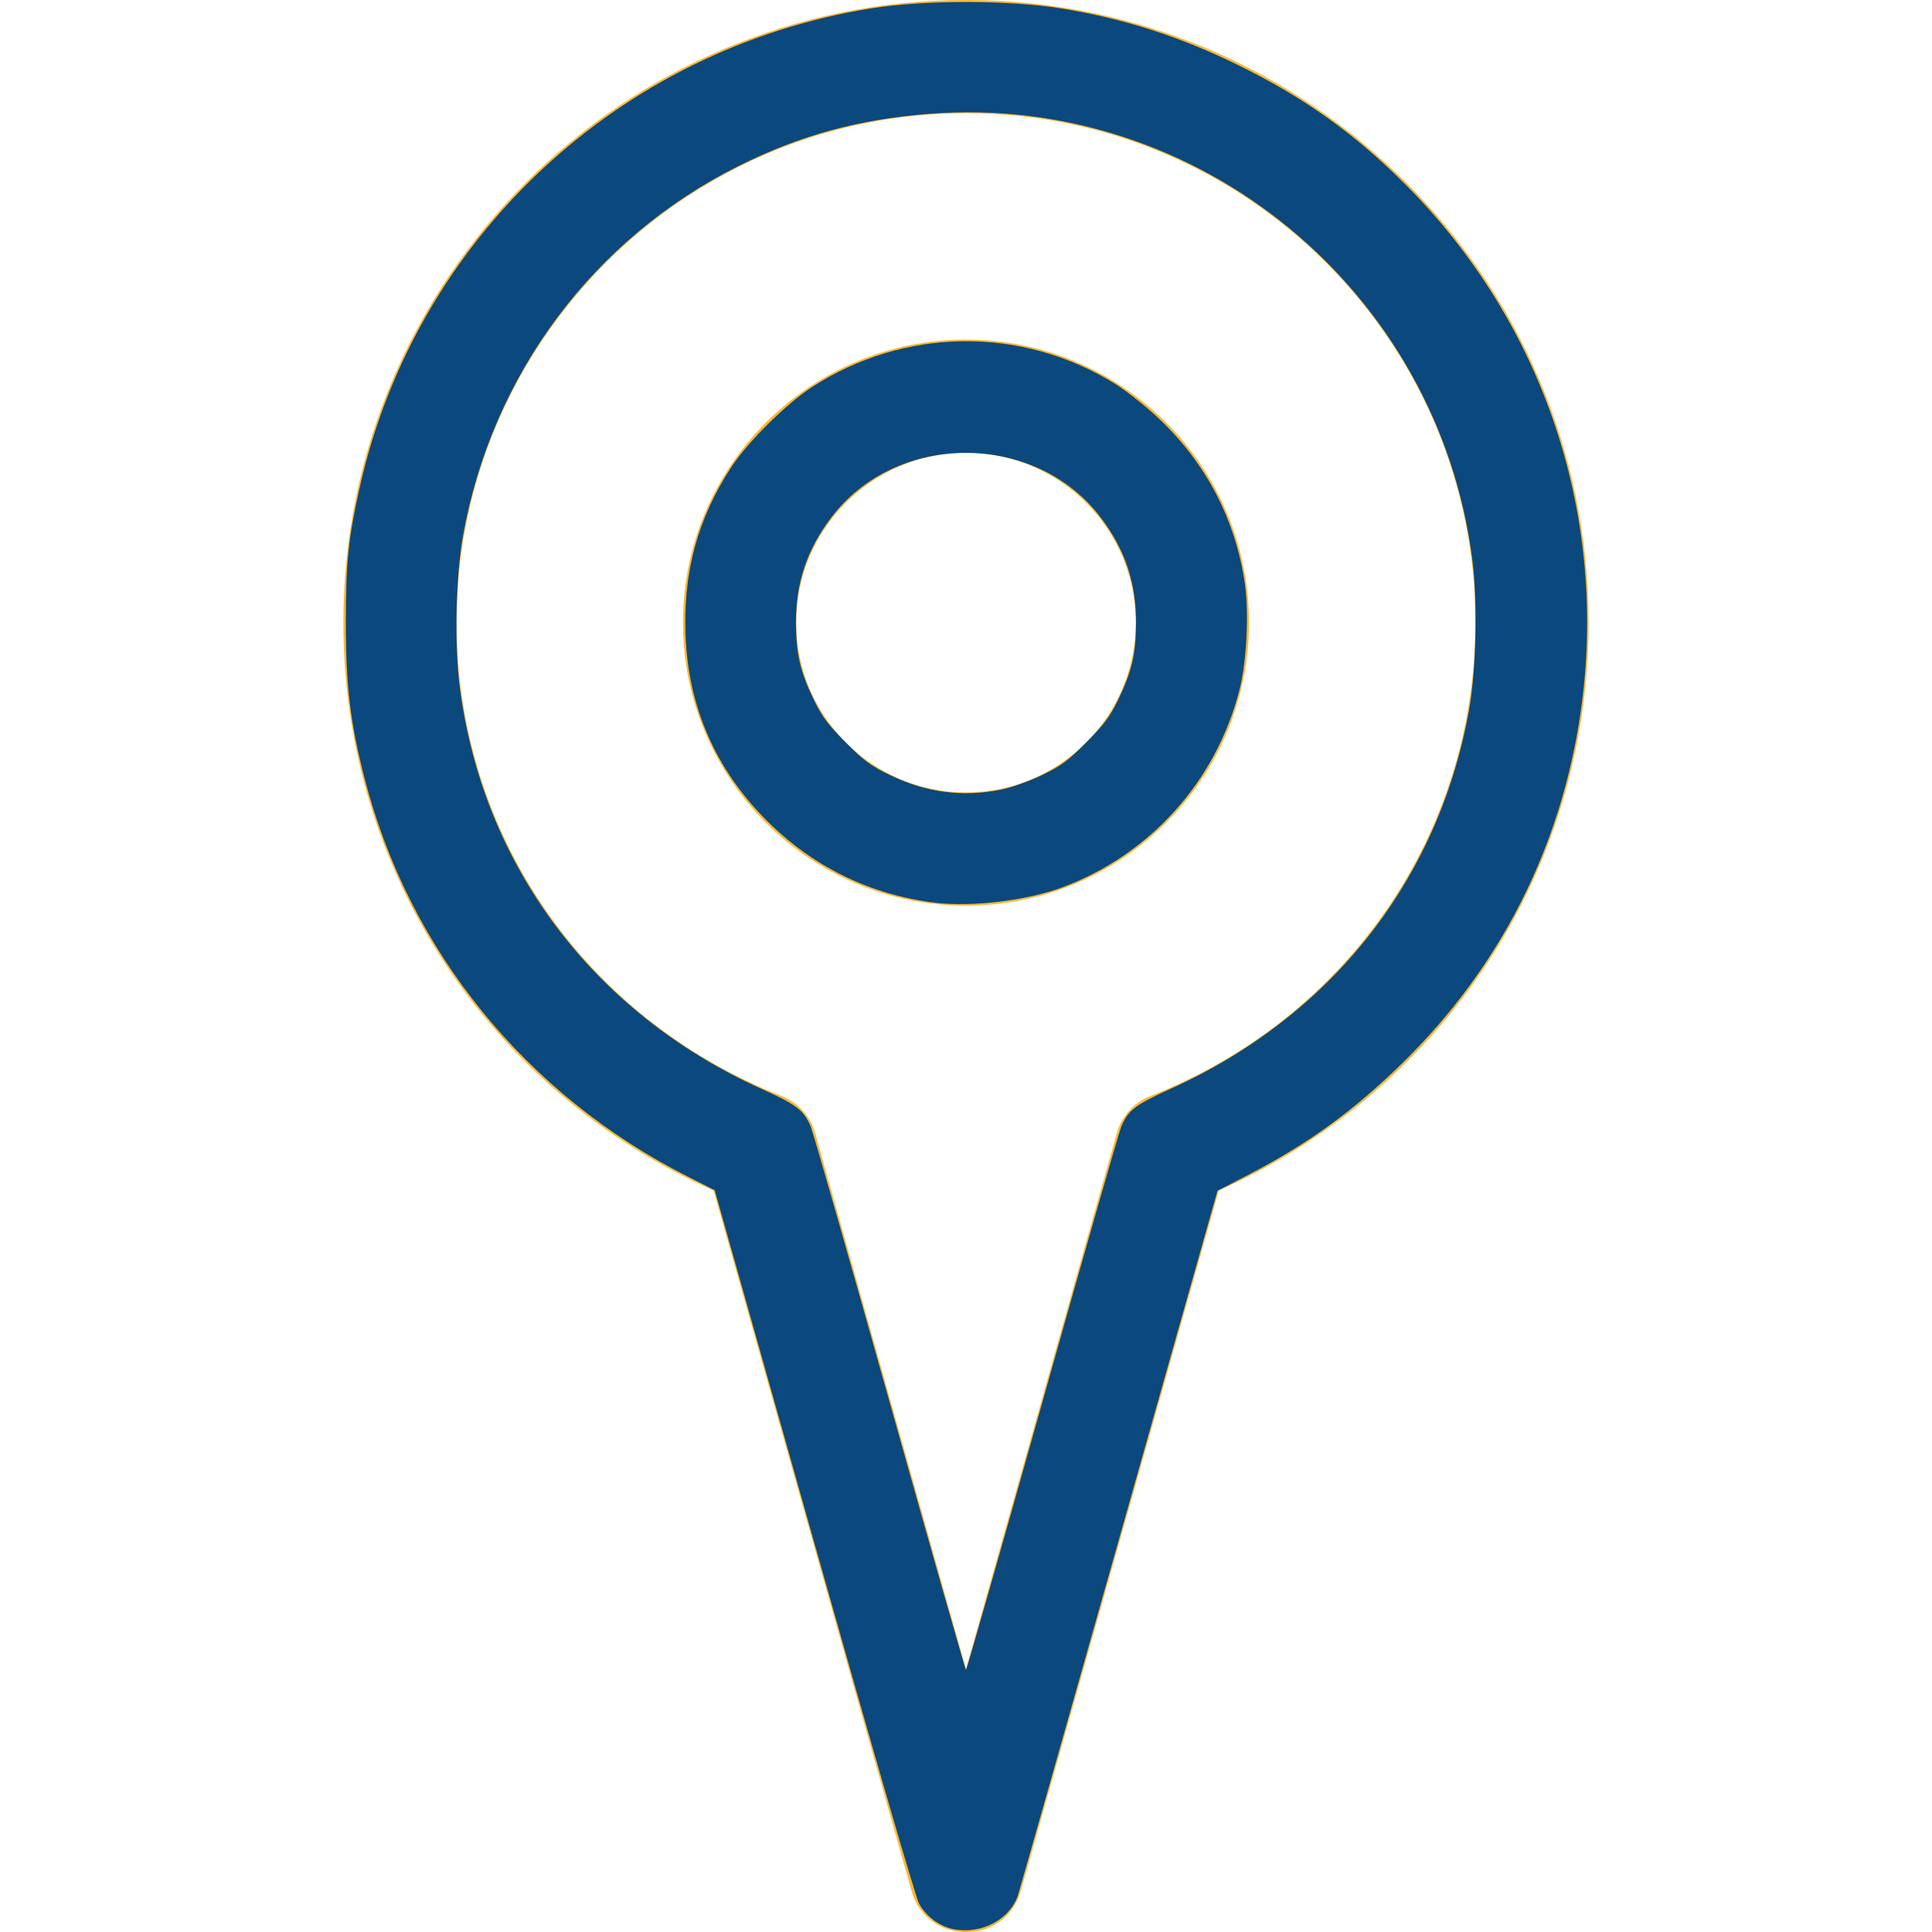 <?xml version="1.0" encoding="UTF-8" standalone="no"?>
<!-- Generator: Adobe Illustrator 25.2.1, SVG Export Plug-In . SVG Version: 6.00 Build 0)  -->

<svg
   version="1.1"
   id="Capa_1"
   x="0px"
   y="0px"
   viewBox="0 0 512 512"
   style="enable-background:new 0 0 512 512;"
   xml:space="preserve"
   sodipodi:docname="map.svg"
   inkscape:version="1.1.1 (50ffc5b540, 2022-01-11)"
   xmlns:inkscape="http://www.inkscape.org/namespaces/inkscape"
   xmlns:sodipodi="http://sodipodi.sourceforge.net/DTD/sodipodi-0.dtd"
   xmlns="http://www.w3.org/2000/svg"
   xmlns:svg="http://www.w3.org/2000/svg"><defs
   id="defs1804" /><sodipodi:namedview
   id="namedview1802"
   pagecolor="#ffffff"
   bordercolor="#666666"
   borderopacity="1.0"
   inkscape:pageshadow="2"
   inkscape:pageopacity="0.0"
   inkscape:pagecheckerboard="0"
   showgrid="false"
   inkscape:zoom="1.5839844"
   inkscape:cx="137.94328"
   inkscape:cy="253.79038"
   inkscape:window-width="1920"
   inkscape:window-height="960"
   inkscape:window-x="0"
   inkscape:window-y="27"
   inkscape:window-maximized="1"
   inkscape:current-layer="Capa_1" />
<style
   type="text/css"
   id="style1793">
	.st0{fill:#FFB830;}
</style>
<g
   id="g1799">
	<path
   class="st0"
   d="M241.6,501.2c4.1,14.4,24.7,14.5,28.9,0l52.5-185.7C382.7,288.9,421,230.6,421,165C421,74,347,0,256,0   S91,74,91,165c0,65.6,38.3,123.9,98.1,150.5L241.6,501.2z M121,165c0-74.4,60.6-135,135-135s135,60.6,135,135   c0,55.7-33.8,104.9-86,125.4c-4.4,1.7-7.7,5.3-9,9.8l-40,142.1l-40-142.1c-1.3-4.5-4.6-8.1-9-9.8C154.8,269.9,121,220.7,121,165z"
   id="path1795" />
	<path
   class="st0"
   d="M331,165c0-41.4-33.6-75-75-75s-75,33.6-75,75s33.6,75,75,75S331,206.4,331,165z M211,165   c0-24.8,20.2-45,45-45s45,20.2,45,45s-20.2,45-45,45S211,189.8,211,165z"
   id="path1797" />
</g>
<path
   style="fill:#0b487e;stroke-width:0.631;fill-opacity:1"
   d="m 252.843,511.282 c -3.791,-0.707 -7.426,-3.385 -9.311,-6.857 -0.889,-1.638 -12.676,-42.25 -27.839,-95.924 l -26.297,-93.083 -6.945,-3.51 c -43.087,-21.778 -74.156,-60.073 -85.893,-105.868 -3.766,-14.692 -4.921,-24.398 -4.912,-41.264 0.009,-15.852 0.66,-22.133 3.7,-35.69 C 110.099,63.31 163.961,12.898 230.904,2.211 c 14.052,-2.243 36.14,-2.243 50.192,0 16.564,2.644 31.68,7.489 47.19,15.124 17.401,8.566 30.774,18.121 44.192,31.575 36.87,36.97 53.915,88.428 46.378,140.018 -5.234,35.825 -21.474,67.677 -47.414,92.996 -12.815,12.508 -24.705,21.135 -40.296,29.239 l -8.503,4.419 -26.02,92.053 c -14.311,50.629 -26.39,93.19 -26.842,94.579 -2.092,6.421 -9.595,10.438 -16.939,9.067 z m 23.28,-139.283 c 10.894,-38.799 20.361,-71.86 21.037,-73.469 1.807,-4.298 3.734,-5.777 12.943,-9.932 42.644,-19.241 71.162,-55.413 79.208,-100.466 1.886,-10.561 2.282,-28.654 0.87,-39.791 C 381.129,76.91 317.534,24.649 246.372,30.164 227.486,31.627 212.095,35.834 195.709,44.012 157.245,63.208 130.31,99.37 122.689,142.047 c -1.886,10.561 -2.282,28.654 -0.87,39.791 6.014,47.453 35.367,86.587 80.078,106.761 9.208,4.155 11.135,5.633 12.944,9.932 0.677,1.609 10.144,34.669 21.037,73.469 10.893,38.799 19.948,70.544 20.122,70.544 0.174,-10e-6 9.229,-31.745 20.123,-70.544 z"
   id="path3452" /><path
   style="fill:#0b487e;fill-opacity:1;stroke-width:0.631"
   d="m 247.695,239.222 c -17.036,-2.093 -32.274,-9.533 -44.441,-21.701 -13.561,-13.561 -20.816,-30.047 -21.576,-49.03 -0.674,-16.835 3.185,-31.033 12.167,-44.765 4.322,-6.608 14.534,-16.731 21.316,-21.13 24.556,-15.928 55.703,-16.242 80.463,-0.81 2.938,1.831 8.118,5.955 11.512,9.165 12.498,11.819 20.289,26.78 22.765,43.711 1.145,7.829 0.457,20.968 -1.488,28.421 -6.28,24.071 -23.58,43.316 -46.782,52.039 -9.425,3.543 -24.067,5.313 -33.937,4.1 z m 17.643,-29.977 c 2.789,-0.565 7.417,-2.216 10.844,-3.869 5.108,-2.465 6.811,-3.721 11.709,-8.643 4.648,-4.67 6.226,-6.773 8.348,-11.125 3.682,-7.552 4.78,-12.233 4.812,-20.518 0.041,-10.644 -2.872,-19.381 -9.289,-27.861 -17.349,-22.926 -54.146,-22.972 -71.46,-0.089 -6.486,8.573 -9.397,17.268 -9.356,27.95 0.032,8.285 1.13,12.966 4.812,20.518 2.122,4.352 3.7,6.455 8.348,11.125 4.894,4.917 6.605,6.181 11.709,8.646 9.668,4.671 19.307,5.933 29.521,3.865 z"
   id="path3528" /></svg>
